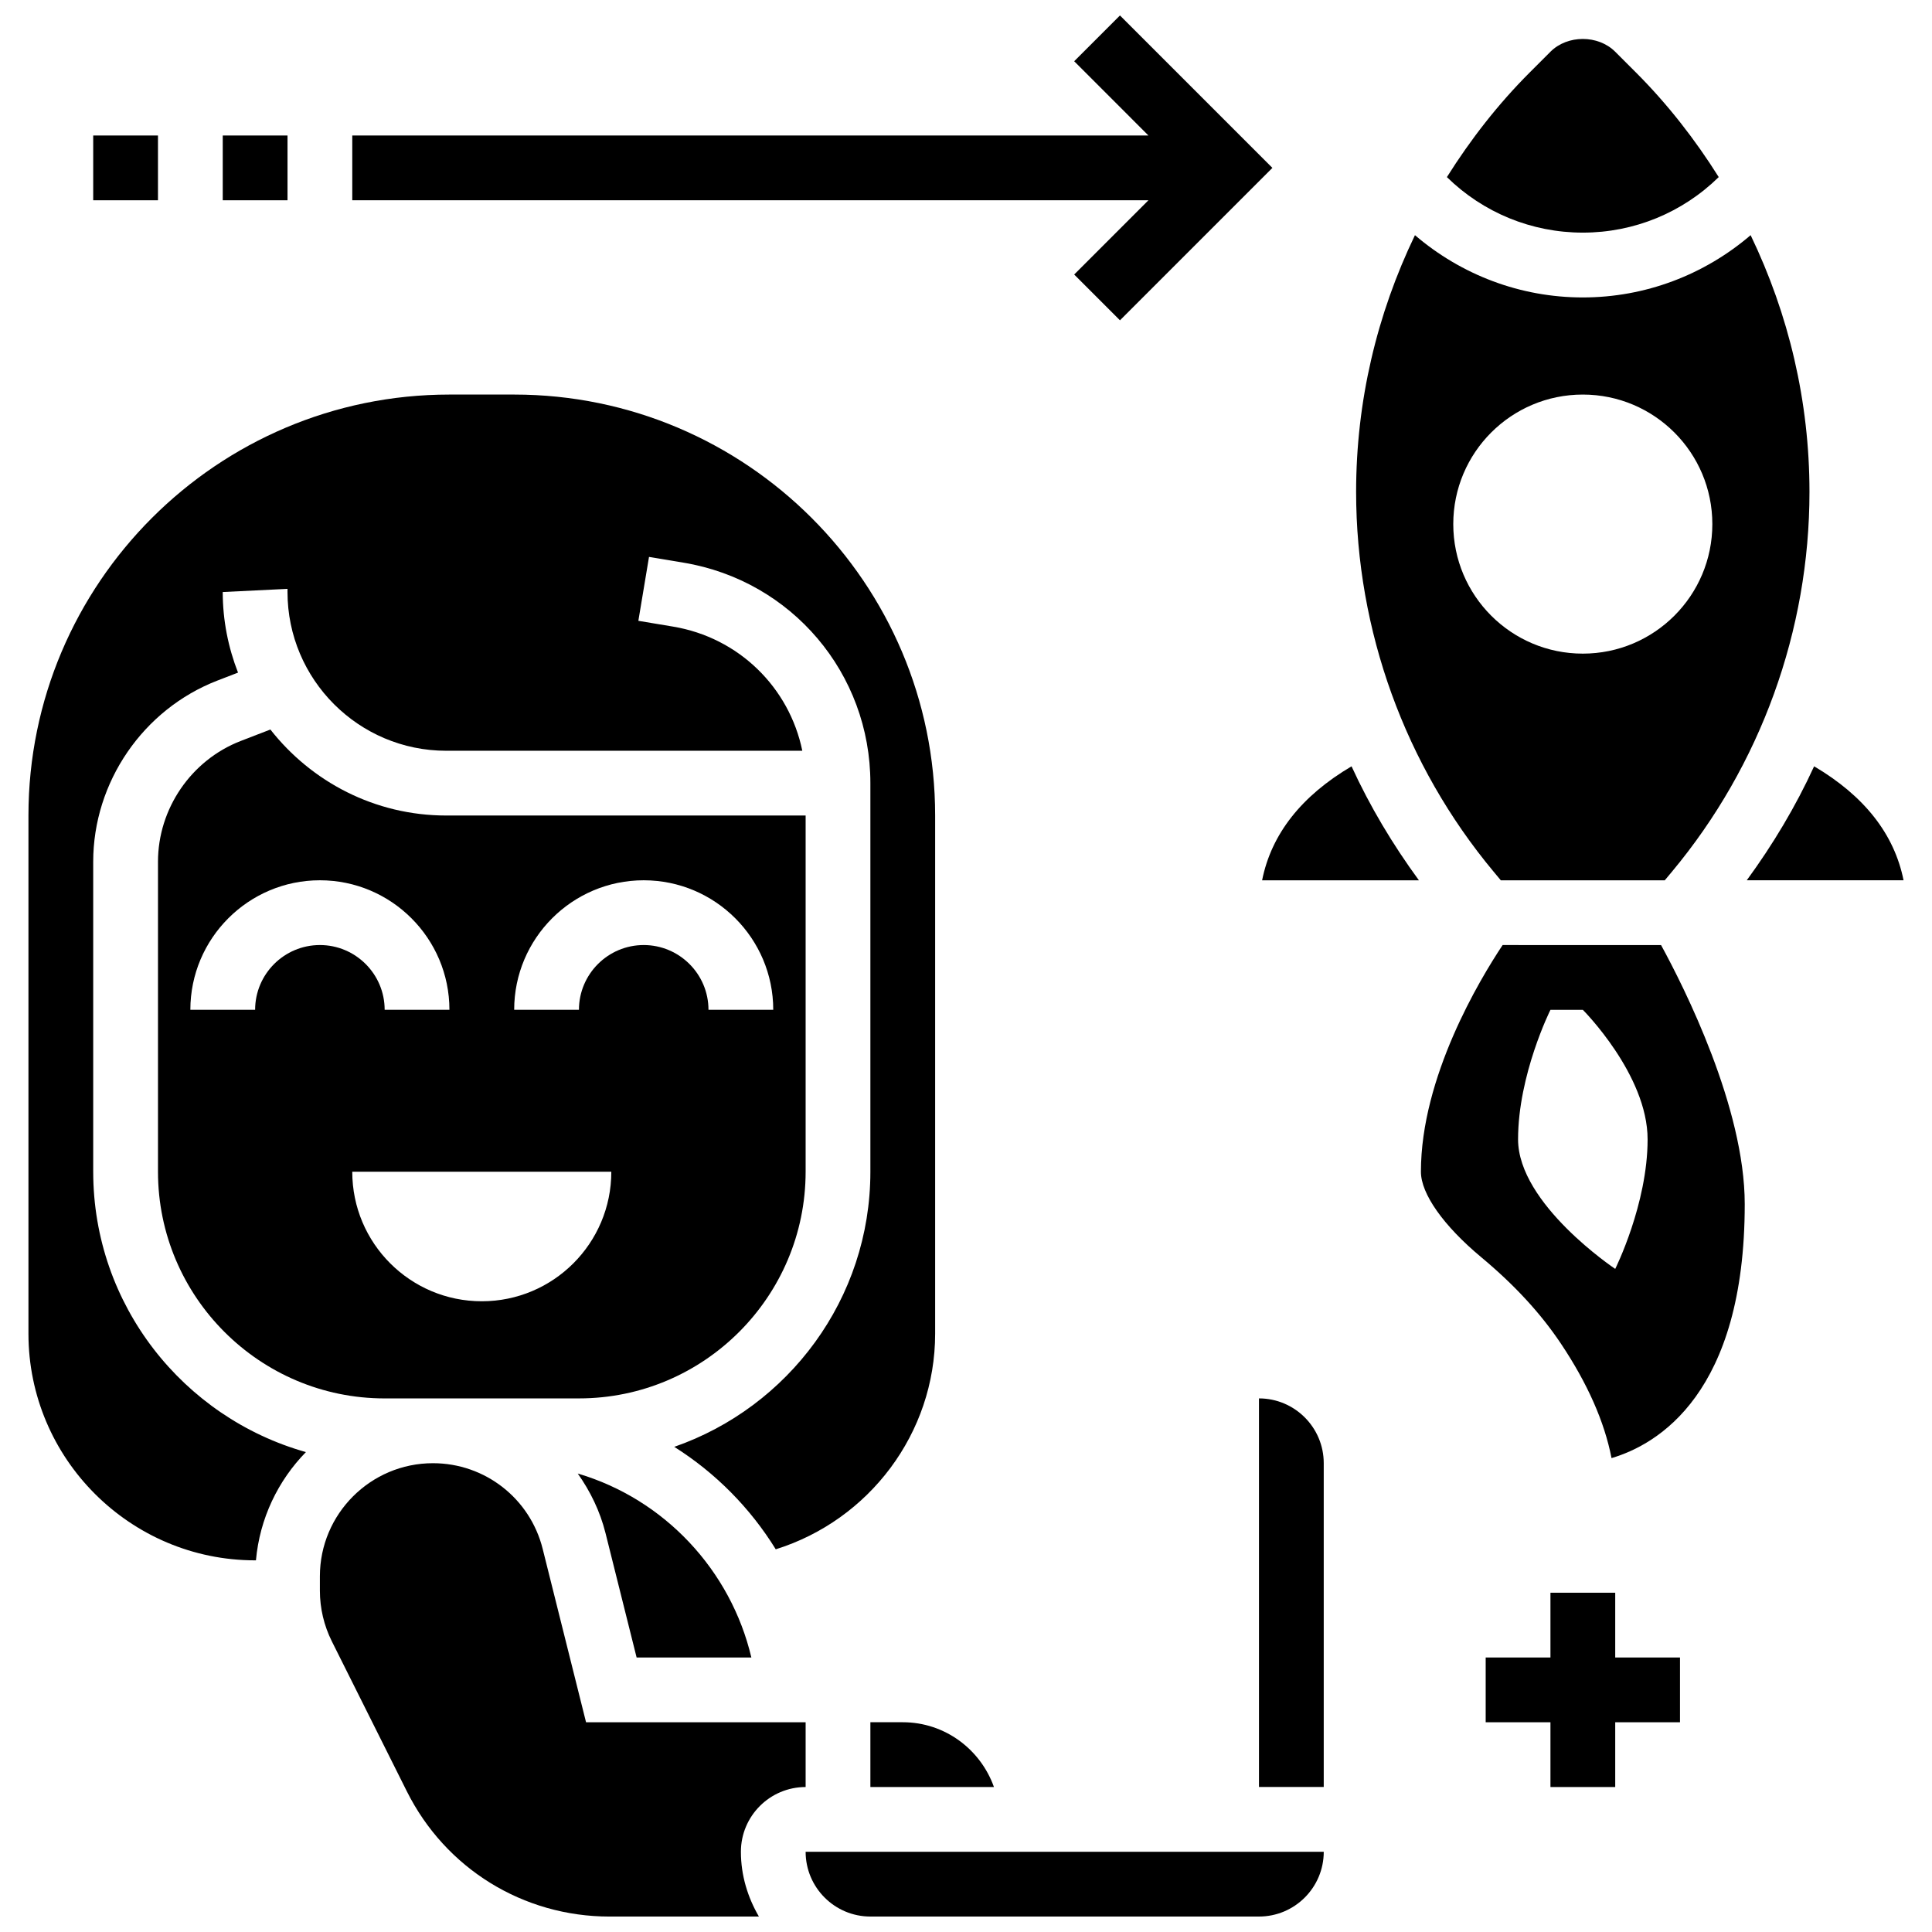 <?xml version="1.0" encoding="UTF-8"?>
<!-- Uploaded to: SVG Repo, www.svgrepo.com, Generator: SVG Repo Mixer Tools -->
<svg width="800px" height="800px" version="1.1" viewBox="144 144 512 512" xmlns="http://www.w3.org/2000/svg">
 <defs>
  <clipPath id="c">
   <path d="m228 531h130v120.9h-130z"/>
  </clipPath>
  <clipPath id="b">
   <path d="m357 634h138v17.902h-138z"/>
  </clipPath>
  <clipPath id="a">
   <path d="m237 148.09h245v80.906h-245z"/>
  </clipPath>
 </defs>
 <path d="m357.5 454.52v-94.398h-95.238c-18.922 0-35.75-8.949-46.609-22.793l-7.844 3.031c-13.121 5.066-21.941 17.934-21.941 32.008v82.145c0 33.125 26.945 60.082 60.074 60.082h32.379l19.109-0.004c33.117 0 60.062-26.953 60.07-60.07zm-145.89-42.91h-17.164c0-18.93 15.395-34.328 34.328-34.328 18.93 0 34.328 15.395 34.328 34.328h-17.164c0-9.465-7.699-17.164-17.164-17.164-9.469 0-17.164 7.699-17.164 17.164zm60.07 77.238c-18.957 0-34.328-15.371-34.328-34.328h68.652c0.004 18.957-15.367 34.328-34.324 34.328zm42.91-94.402c-9.465 0-17.164 7.699-17.164 17.164h-17.164c0-18.93 15.395-34.328 34.328-34.328 18.93 0 34.328 15.395 34.328 34.328h-17.164c0-9.465-7.699-17.164-17.164-17.164z"/>
 <g clip-path="url(#c)">
  <path d="m357.5 617.58v-17.164h-58.191l-11.492-45.945c-3.34-13.371-15.301-22.707-29.074-22.707-16.527-0.004-29.969 13.438-29.969 29.965v3.836c0 4.625 1.09 9.258 3.168 13.406l19.867 39.734c10.238 20.484 30.824 33.203 53.73 33.203h39.578c-2.953-5.07-4.769-10.883-4.769-17.164-0.008-9.469 7.688-17.164 17.152-17.164z"/>
 </g>
 <path d="m312.71 583.25h30.406c-5.422-23.023-22.957-41.957-46.008-48.746 3.32 4.688 5.902 9.965 7.363 15.801z"/>
 <path d="m168.7 454.52v-82.145c0-21.109 13.234-40.41 32.93-48.023l5.449-2.102c-2.586-6.637-4.051-13.82-4.051-21.355l17.164-0.84v0.84c0 23.195 18.871 42.066 42.066 42.066h94.363c-3.441-16.75-16.805-30-34.285-32.91l-9.164-1.527 2.824-16.934 9.164 1.527c28.684 4.785 49.5 29.352 49.5 58.43v102.98c0 33.734-21.773 62.406-51.973 72.902 10.941 6.898 20.148 16.219 26.895 27.152 24.754-7.734 42.242-30.75 42.242-57.148v-137.31c0-61.516-50.051-111.56-111.56-111.56h-17.164c-61.516 0-111.56 50.051-111.56 111.56v137.31c0 33.117 26.945 60.074 60.074 60.074h0.215c0.996-11.121 5.863-21.137 13.242-28.688-32.469-9.141-56.367-38.945-56.367-74.301z"/>
 <g clip-path="url(#b)">
  <path d="m357.5 634.74c0 9.465 7.699 17.164 17.164 17.164h102.98c9.465 0 17.164-7.699 17.164-17.164z"/>
 </g>
 <path d="m374.66 600.41v17.164h32.746c-3.555-9.965-12.992-17.164-24.168-17.164z"/>
 <path d="m477.64 514.59v102.98h17.164v-85.816c0-9.465-7.695-17.164-17.164-17.164z"/>
 <path d="m541.73 377.29h43.449l1.906-2.281c23.504-28.199 36.445-63.949 36.445-100.66 0-23.969-5.492-47.047-15.594-68.027-12.32 10.547-27.957 16.504-44.477 16.504-16.52 0-32.156-5.957-44.48-16.504-10.102 20.98-15.594 44.059-15.594 68.027 0 36.711 12.941 72.465 36.445 100.66zm-12.598-94.398c0-18.957 15.371-34.328 34.328-34.328 18.957 0 34.328 15.371 34.328 34.328s-15.371 34.328-34.328 34.328c-18.957 0-34.328-15.371-34.328-34.328z"/>
 <path d="m542.21 394.45c-6.066 9.121-21.652 34.996-21.652 60.074 0 5.844 5.973 14.312 15.98 22.648 8.84 7.371 15.746 14.863 21.129 22.914 7.055 10.555 11.543 20.727 13.406 30.328 12.348-3.66 35.301-17.199 35.301-67.309 0-25.598-16.031-57.41-22.176-68.652zm29.84 85.82s-25.746-17.164-25.746-34.328c0-17.164 8.582-34.328 8.582-34.328h8.582s17.164 17.164 17.164 34.328c0 17.164-8.582 34.328-8.582 34.328z"/>
 <path d="m624.76 347.08c-4.875 10.625-10.906 20.707-17.852 30.207h41.555c-2.461-12.277-10.441-22.379-23.703-30.207z"/>
 <path d="m478.47 377.29h41.555c-6.953-9.5-12.984-19.594-17.852-30.207-13.266 7.828-21.246 17.93-23.703 30.207z"/>
 <path d="m599.48 190.93c-6.238-9.93-13.508-19.293-22.004-27.789l-5.43-5.43c-4.516-4.516-12.648-4.516-17.164 0l-5.434 5.434c-8.496 8.496-15.758 17.859-22.004 27.789 9.594 9.41 22.434 14.715 36.02 14.715 13.586 0 26.422-5.305 36.016-14.719z"/>
 <path d="m572.05 566.09h-17.164v17.164h-17.164v17.164h17.164v17.164h17.164v-17.164h17.164v-17.164h-17.164z"/>
 <g clip-path="url(#a)">
  <path d="m428.67 216.75 12.133 12.137 40.395-40.395-40.395-40.395-12.133 12.133 19.676 19.68h-210.99v17.164h210.99z"/>
 </g>
 <path d="m168.7 179.91h17.164v17.164h-17.164z"/>
 <path d="m203.03 179.91h17.164v17.164h-17.164z"/>
</svg>